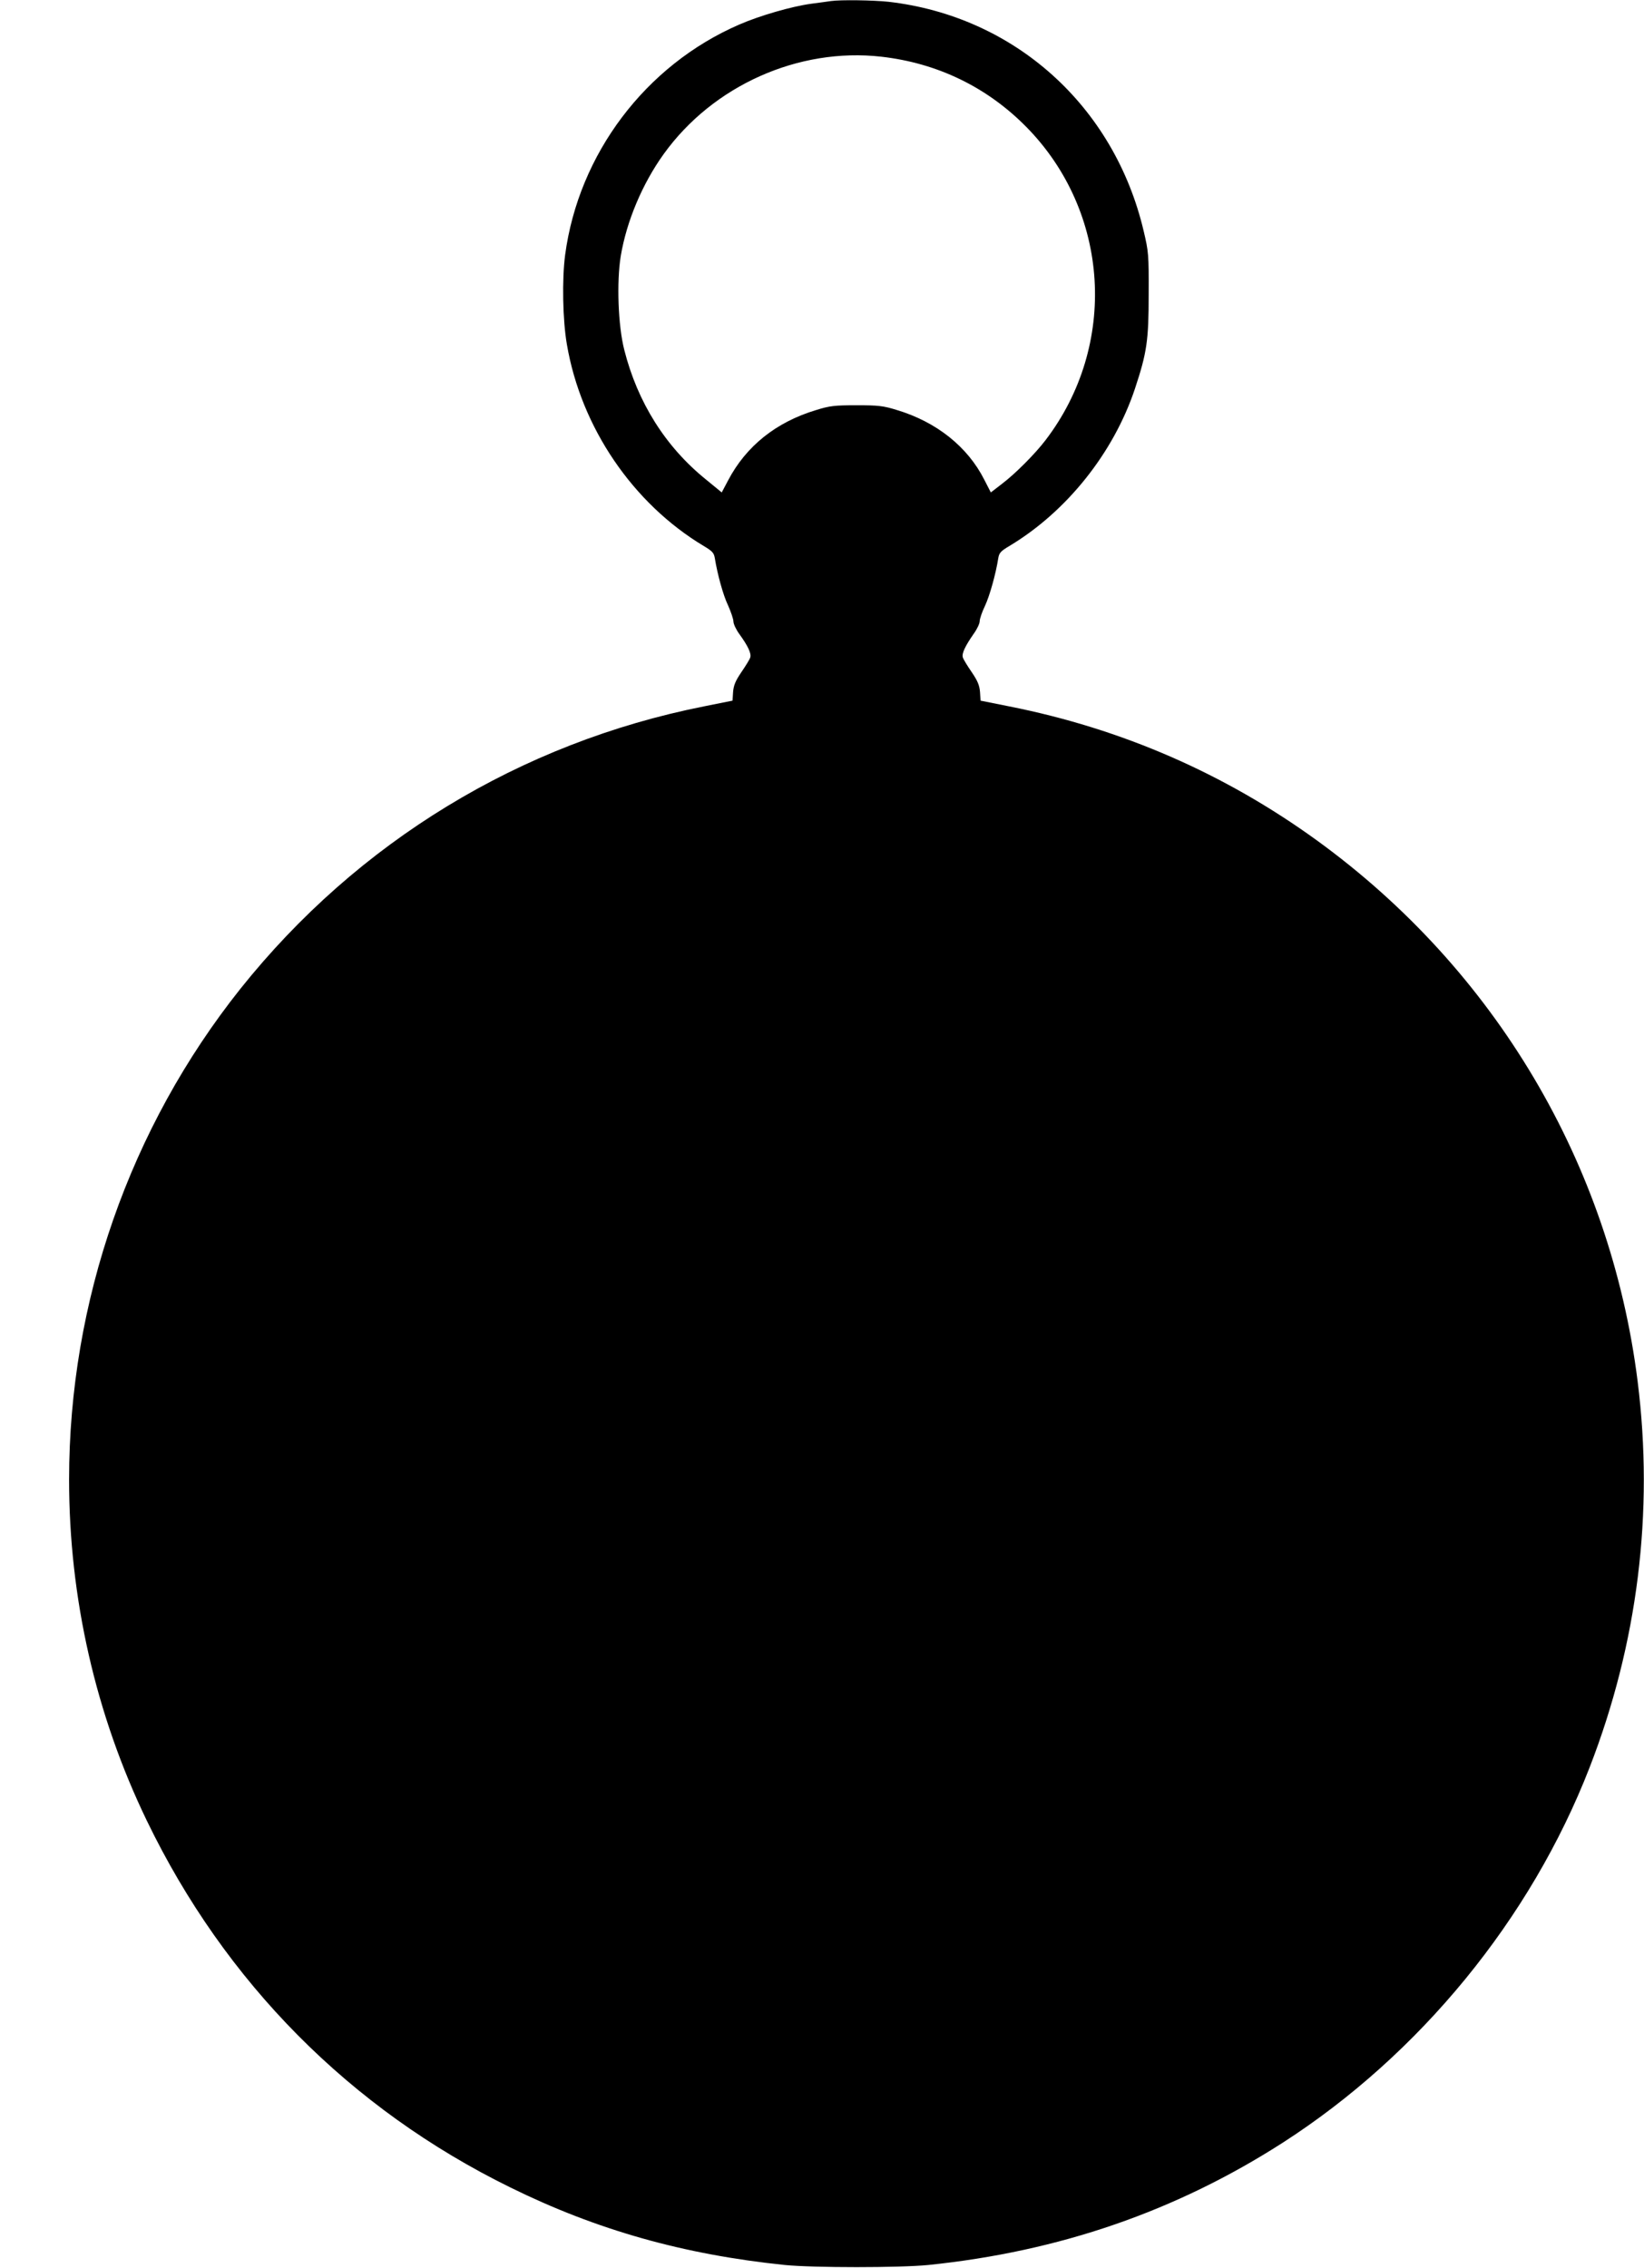 <?xml version="1.0" standalone="no"?>
<!DOCTYPE svg PUBLIC "-//W3C//DTD SVG 20010904//EN"
 "http://www.w3.org/TR/2001/REC-SVG-20010904/DTD/svg10.dtd">
<svg version="1.0" xmlns="http://www.w3.org/2000/svg"
 width="928pt" height="1280pt" viewBox="0 0 928 1280"
 preserveAspectRatio="xMidYMid meet">
<g transform="translate(0,1280) scale(0.1,-0.1)"
fill="#000000" stroke="none">
<path d="M4690 12794 c-14 -2 -63 -9 -110 -15 -111 -15 -291 -67 -408 -118
-528 -229 -906 -730 -982 -1300 -18 -136 -14 -368 10 -505 80 -468 372 -897
772 -1137 49 -29 58 -39 63 -69 15 -92 47 -209 75 -267 16 -36 30 -77 30 -90
0 -14 15 -46 34 -72 48 -66 68 -109 61 -131 -3 -11 -26 -48 -50 -83 -34 -50
-44 -75 -47 -113 l-3 -48 -160 -32 c-1039 -206 -1957 -766 -2618 -1594 -624
-784 -967 -1764 -967 -2770 0 -669 150 -1327 439 -1925 441 -912 1147 -1625
2051 -2069 489 -241 979 -379 1550 -438 162 -16 648 -16 810 0 739 76 1397
303 1999 689 775 498 1402 1264 1734 2119 271 698 364 1440 271 2179 -154
1226 -805 2323 -1810 3052 -520 377 -1102 631 -1739 757 l-160 32 -3 48 c-3
38 -13 63 -47 113 -24 35 -47 72 -50 83 -7 22 13 64 61 133 19 26 34 58 34 71
0 13 13 52 30 87 27 58 61 180 75 269 5 30 14 40 63 69 322 193 587 524 708
886 68 205 78 273 78 535 1 223 -1 241 -28 355 -166 707 -729 1213 -1441 1295
-85 9 -269 12 -325 4z m285 -314 c317 -36 597 -172 818 -396 473 -480 519
-1232 108 -1769 -59 -77 -169 -188 -247 -247 l-61 -47 -37 72 c-94 186 -270
326 -493 393 -77 24 -105 27 -228 27 -123 0 -151 -3 -228 -27 -226 -68 -395
-203 -497 -397 l-36 -68 -89 73 c-228 184 -386 435 -461 731 -35 136 -44 383
-20 530 33 197 122 408 242 575 278 387 761 603 1229 550z"/>
</g>
</svg>
